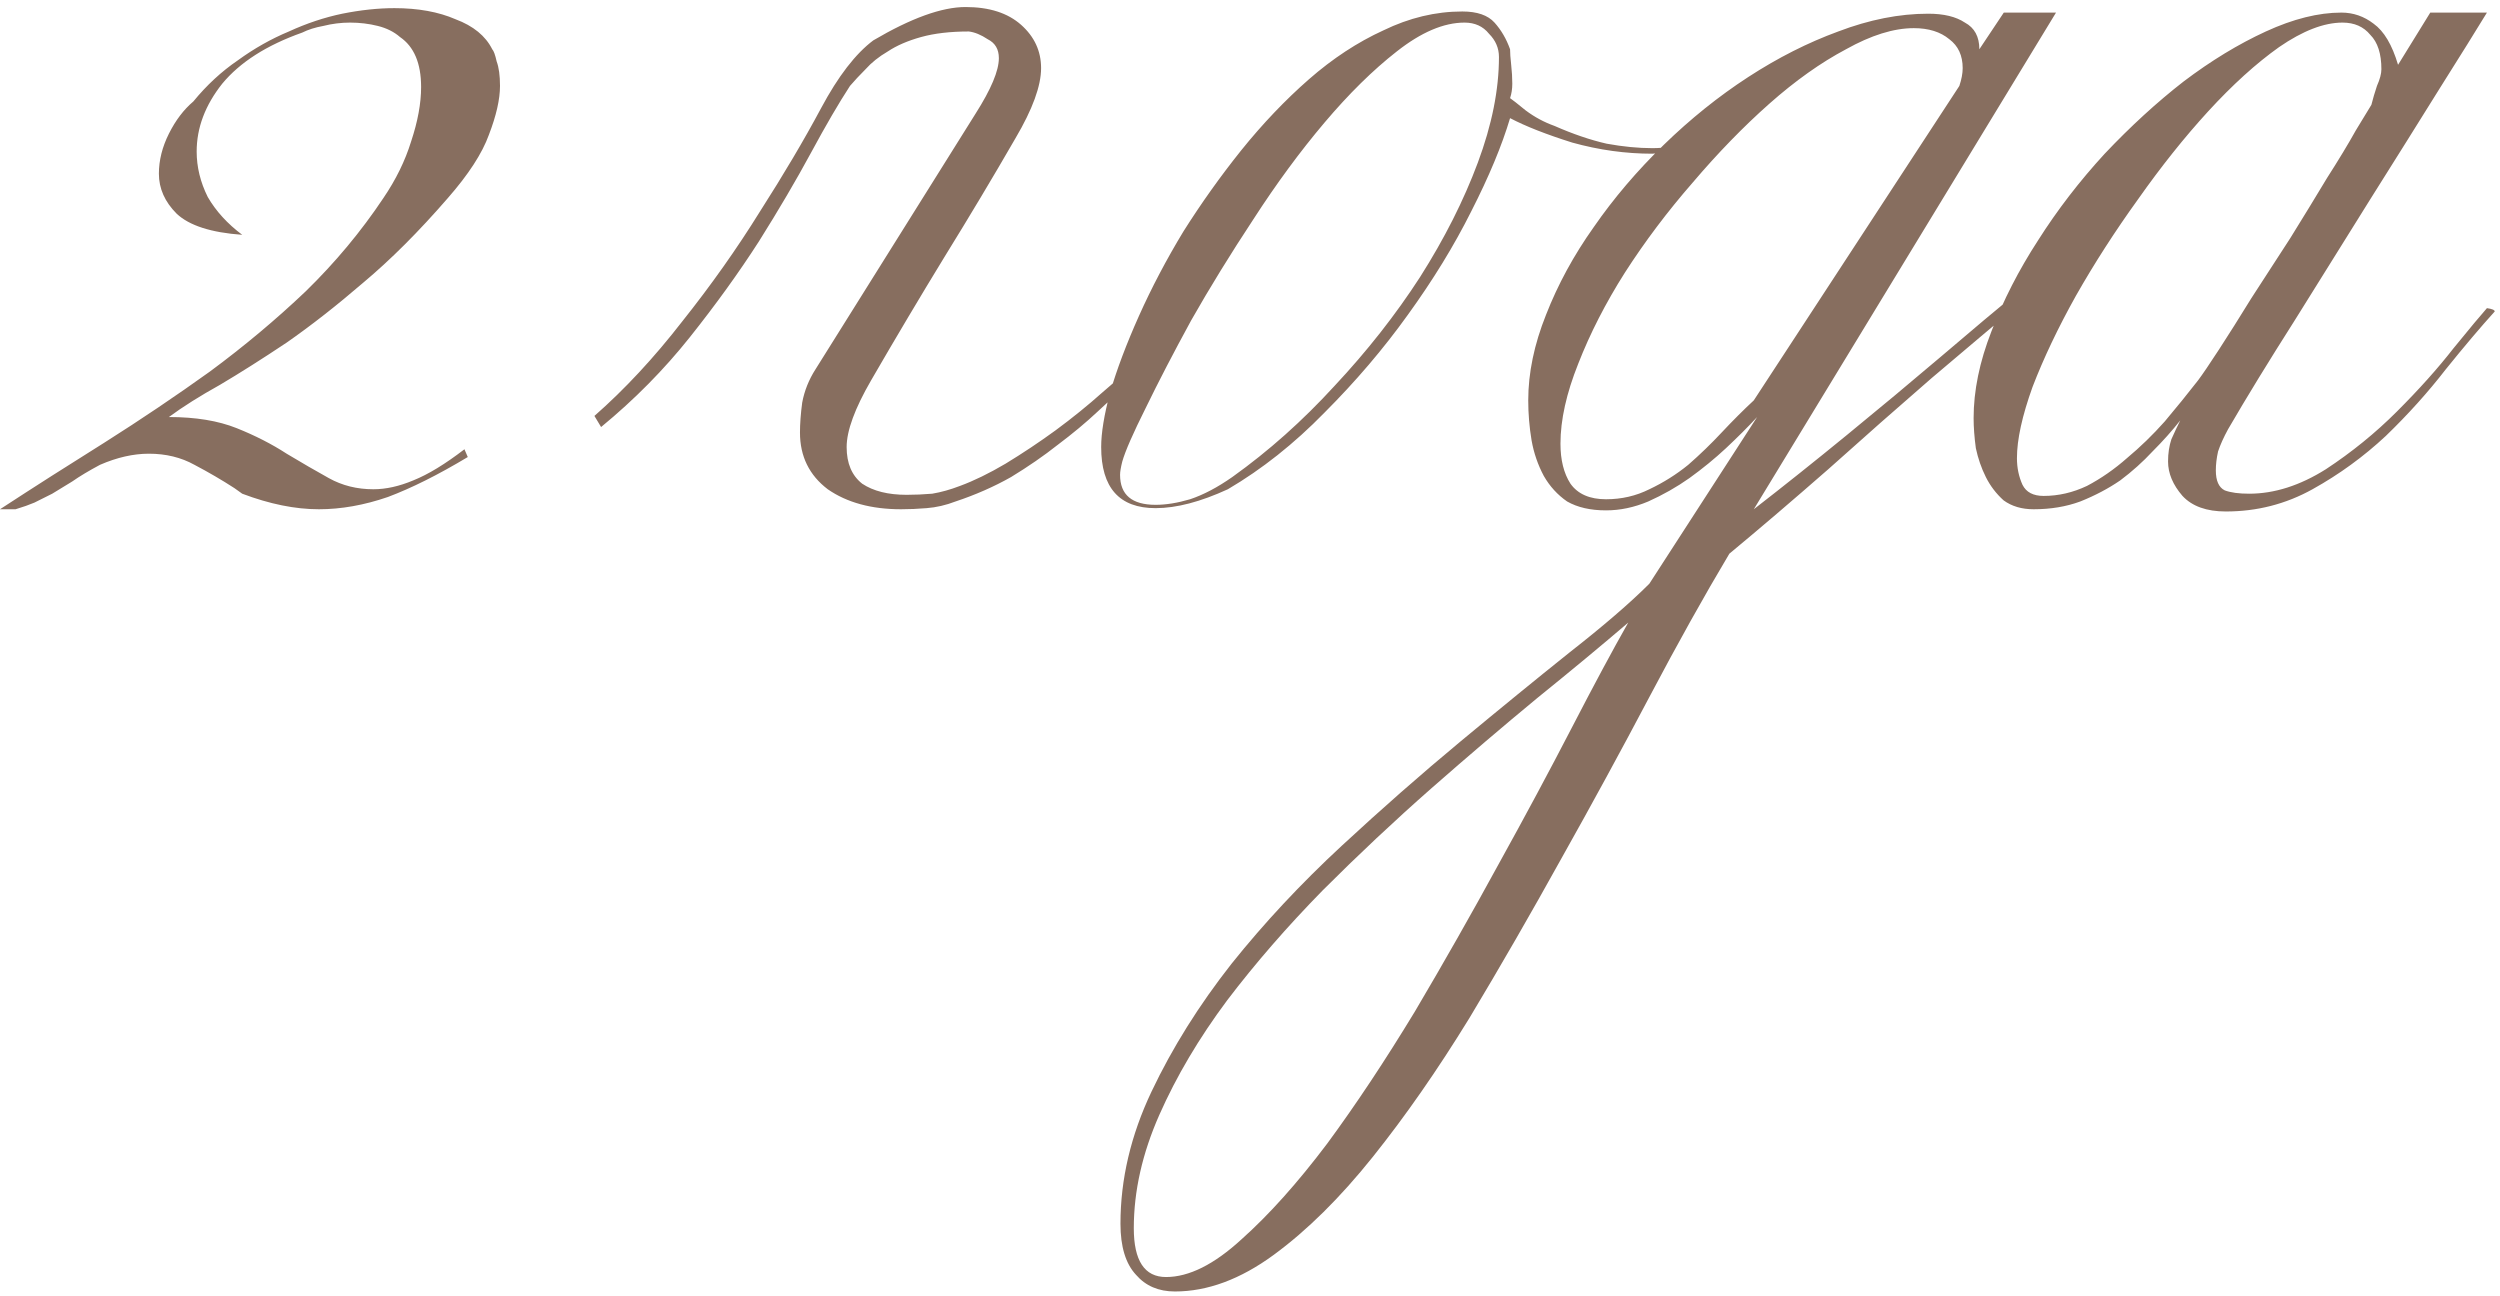<?xml version="1.0" encoding="UTF-8"?> <svg xmlns="http://www.w3.org/2000/svg" width="108" height="56" viewBox="0 0 108 56" fill="none"><path d="M21.6 3.712C21.6 4.288 21.44 4.992 21.12 5.824C20.832 6.624 20.24 7.536 19.344 8.56C18.096 10 16.88 11.216 15.696 12.208C14.544 13.2 13.44 14.064 12.384 14.8C11.328 15.504 10.368 16.112 9.504 16.624C8.64 17.104 7.904 17.568 7.296 18.016C8.448 18.016 9.424 18.176 10.224 18.496C11.024 18.816 11.744 19.184 12.384 19.6C13.024 19.984 13.632 20.336 14.208 20.656C14.784 20.976 15.424 21.136 16.128 21.136C16.672 21.136 17.248 21.008 17.856 20.752C18.496 20.496 19.232 20.048 20.064 19.408L20.208 19.744C18.928 20.512 17.776 21.088 16.752 21.472C15.728 21.824 14.736 22 13.776 22C12.752 22 11.648 21.776 10.464 21.328L10.128 21.088C9.584 20.736 9.008 20.4 8.4 20.08C7.824 19.76 7.168 19.6 6.432 19.6C5.76 19.6 5.056 19.76 4.32 20.08C3.84 20.336 3.44 20.576 3.12 20.8C2.8 20.992 2.512 21.168 2.256 21.328C2 21.456 1.744 21.584 1.488 21.712C1.264 21.808 0.992 21.904 0.672 22H0C1.472 21.04 2.976 20.08 4.512 19.12C6.08 18.128 7.6 17.104 9.072 16.048C10.544 14.96 11.92 13.808 13.2 12.592C14.48 11.344 15.6 10 16.56 8.56C17.104 7.76 17.504 6.944 17.76 6.112C18.048 5.248 18.192 4.464 18.192 3.76C18.192 2.736 17.888 2.016 17.28 1.6C17.024 1.376 16.704 1.216 16.32 1.12C15.936 1.024 15.536 0.976 15.12 0.976C14.736 0.976 14.352 1.024 13.968 1.12C13.616 1.184 13.312 1.28 13.056 1.408C11.52 1.952 10.368 2.688 9.6 3.616C8.864 4.544 8.496 5.52 8.496 6.544C8.496 7.216 8.656 7.872 8.976 8.512C9.328 9.12 9.824 9.664 10.464 10.144C9.12 10.048 8.176 9.744 7.632 9.232C7.12 8.72 6.864 8.144 6.864 7.504C6.864 6.928 7.008 6.352 7.296 5.776C7.584 5.2 7.936 4.736 8.352 4.384C8.928 3.68 9.568 3.088 10.272 2.608C10.976 2.096 11.712 1.68 12.48 1.36C13.248 1.008 14.016 0.752 14.784 0.592C15.584 0.432 16.336 0.352 17.04 0.352C18.064 0.352 18.944 0.512 19.68 0.832C20.448 1.12 20.976 1.552 21.264 2.128C21.328 2.192 21.392 2.368 21.456 2.656C21.552 2.912 21.6 3.264 21.6 3.712ZM37.727 1.744C39.359 0.784 40.687 0.304 41.711 0.304C42.735 0.304 43.535 0.56 44.111 1.072C44.687 1.584 44.975 2.208 44.975 2.944C44.975 3.712 44.607 4.72 43.871 5.968C42.911 7.632 41.887 9.344 40.799 11.104C39.743 12.832 38.687 14.608 37.631 16.432C36.927 17.648 36.575 18.608 36.575 19.312C36.575 20.016 36.799 20.544 37.247 20.896C37.727 21.216 38.367 21.376 39.167 21.376C39.519 21.376 39.887 21.36 40.271 21.328C40.655 21.264 41.055 21.152 41.471 20.992C42.079 20.768 42.735 20.448 43.439 20.032C44.175 19.584 44.895 19.104 45.599 18.592C46.335 18.048 47.007 17.504 47.615 16.96C48.255 16.416 48.767 15.952 49.151 15.568L48.959 16.432C48.479 16.816 47.967 17.264 47.423 17.776C46.911 18.256 46.335 18.736 45.695 19.216C45.087 19.696 44.415 20.16 43.679 20.608C42.943 21.024 42.143 21.376 41.279 21.664C40.863 21.824 40.447 21.92 40.031 21.952C39.647 21.984 39.279 22 38.927 22C37.647 22 36.591 21.712 35.759 21.136C34.959 20.528 34.559 19.712 34.559 18.688C34.559 18.304 34.591 17.872 34.655 17.392C34.751 16.88 34.943 16.4 35.231 15.952L42.143 4.912C42.815 3.856 43.151 3.056 43.151 2.512C43.151 2.128 42.991 1.856 42.671 1.696C42.383 1.504 42.111 1.392 41.855 1.36C41.055 1.36 40.367 1.44 39.791 1.6C39.215 1.76 38.735 1.968 38.351 2.224C37.967 2.448 37.647 2.704 37.391 2.992C37.135 3.248 36.911 3.488 36.719 3.712C36.239 4.448 35.679 5.408 35.039 6.592C34.399 7.776 33.647 9.056 32.783 10.432C31.919 11.776 30.927 13.152 29.807 14.56C28.687 15.968 27.407 17.264 25.967 18.448L25.679 17.968C26.991 16.816 28.255 15.456 29.471 13.888C30.719 12.32 31.839 10.736 32.831 9.136C33.855 7.536 34.735 6.048 35.471 4.672C36.207 3.296 36.959 2.32 37.727 1.744ZM73.827 5.968C73.347 6.288 72.835 6.48 72.291 6.544C71.747 6.608 71.443 6.64 71.379 6.64C70.227 6.64 69.075 6.48 67.923 6.16C66.803 5.808 65.907 5.456 65.235 5.104C64.883 6.288 64.323 7.632 63.555 9.136C62.819 10.608 61.907 12.096 60.819 13.6C59.763 15.072 58.563 16.48 57.219 17.824C55.907 19.168 54.515 20.272 53.043 21.136C51.859 21.68 50.819 21.952 49.923 21.952C48.355 21.952 47.571 21.072 47.571 19.312C47.571 18.704 47.699 17.92 47.955 16.96C48.243 15.968 48.659 14.864 49.203 13.648C49.747 12.432 50.387 11.216 51.123 10C51.891 8.784 52.723 7.616 53.619 6.496C54.547 5.344 55.523 4.32 56.547 3.424C57.571 2.528 58.643 1.824 59.763 1.312C60.883 0.768 62.019 0.496 63.171 0.496C63.811 0.496 64.275 0.656 64.563 0.976C64.851 1.296 65.075 1.68 65.235 2.128C65.235 2.288 65.251 2.512 65.283 2.8C65.315 3.088 65.331 3.36 65.331 3.616C65.331 3.84 65.299 4.048 65.235 4.24C65.331 4.304 65.555 4.48 65.907 4.768C66.291 5.056 66.707 5.28 67.155 5.44C67.955 5.792 68.707 6.048 69.411 6.208C70.115 6.336 70.771 6.4 71.379 6.4C71.923 6.4 72.419 6.32 72.867 6.16C73.315 5.968 73.635 5.808 73.827 5.68V5.968ZM64.755 2.464C64.755 2.08 64.611 1.744 64.323 1.456C64.067 1.136 63.715 0.976 63.267 0.976C62.371 0.976 61.395 1.392 60.339 2.224C59.315 3.024 58.275 4.048 57.219 5.296C56.163 6.544 55.139 7.936 54.147 9.472C53.155 10.976 52.259 12.432 51.459 13.84C50.691 15.248 50.035 16.512 49.491 17.632C48.947 18.72 48.611 19.488 48.483 19.936C48.419 20.192 48.387 20.384 48.387 20.512C48.387 21.376 48.899 21.808 49.923 21.808C50.371 21.808 50.867 21.728 51.411 21.568C51.987 21.376 52.595 21.056 53.235 20.608C54.803 19.488 56.275 18.176 57.651 16.672C59.059 15.168 60.291 13.6 61.347 11.968C62.403 10.304 63.235 8.656 63.843 7.024C64.451 5.392 64.755 3.872 64.755 2.464ZM90.164 10.912C89.556 11.296 88.644 11.984 87.428 12.976C86.244 13.968 84.916 15.088 83.444 16.336C82.004 17.584 80.516 18.896 78.98 20.272C77.444 21.616 76.02 22.832 74.708 23.92C73.62 25.744 72.468 27.808 71.252 30.112C70.036 32.416 68.772 34.736 67.46 37.072C66.148 39.44 64.82 41.744 63.476 43.984C62.1 46.224 60.708 48.224 59.3 49.984C57.892 51.744 56.468 53.152 55.028 54.208C53.588 55.264 52.164 55.792 50.756 55.792C50.052 55.792 49.492 55.552 49.076 55.072C48.628 54.592 48.404 53.856 48.404 52.864C48.404 50.944 48.852 49.04 49.748 47.152C50.644 45.264 51.796 43.424 53.204 41.632C54.612 39.872 56.196 38.176 57.956 36.544C59.684 34.944 61.396 33.44 63.092 32.032C64.788 30.624 66.356 29.344 67.796 28.192C69.268 27.04 70.42 26.048 71.252 25.216L75.908 18.016C75.524 18.432 75.076 18.88 74.564 19.36C74.084 19.808 73.556 20.24 72.98 20.656C72.436 21.04 71.844 21.376 71.204 21.664C70.596 21.92 69.988 22.048 69.38 22.048C68.708 22.048 68.148 21.92 67.7 21.664C67.284 21.376 66.948 21.008 66.692 20.56C66.436 20.08 66.26 19.568 66.164 19.024C66.068 18.448 66.02 17.872 66.02 17.296C66.02 16.112 66.276 14.88 66.788 13.6C67.3 12.288 67.988 11.024 68.852 9.808C69.716 8.56 70.724 7.376 71.876 6.256C73.028 5.136 74.244 4.16 75.524 3.328C76.804 2.496 78.1 1.84 79.412 1.36C80.756 0.848 82.052 0.592 83.3 0.592C83.972 0.592 84.5 0.72 84.884 0.976C85.3 1.2 85.508 1.584 85.508 2.128L86.564 0.544H88.82L75.764 22C77.044 21.008 78.388 19.936 79.796 18.784C81.204 17.632 82.548 16.512 83.828 15.424C85.14 14.304 86.34 13.296 87.428 12.4C88.548 11.472 89.46 10.736 90.164 10.192V10.912ZM84.788 2.944C84.788 2.4 84.596 1.984 84.212 1.696C83.828 1.376 83.316 1.216 82.676 1.216C81.812 1.216 80.836 1.52 79.748 2.128C78.66 2.704 77.556 3.488 76.436 4.48C75.316 5.472 74.212 6.608 73.124 7.888C72.036 9.136 71.06 10.432 70.196 11.776C69.364 13.088 68.692 14.4 68.18 15.712C67.668 16.992 67.412 18.144 67.412 19.168C67.412 19.872 67.556 20.448 67.844 20.896C68.164 21.344 68.676 21.568 69.38 21.568C70.052 21.568 70.676 21.424 71.252 21.136C71.86 20.848 72.42 20.496 72.932 20.08C73.444 19.632 73.924 19.168 74.372 18.688C74.852 18.176 75.316 17.712 75.764 17.296L84.644 3.712C84.74 3.424 84.788 3.168 84.788 2.944ZM70.34 26.896C69.22 27.856 67.908 28.944 66.404 30.16C64.932 31.376 63.412 32.672 61.844 34.048C60.244 35.456 58.676 36.928 57.14 38.464C55.604 40.032 54.228 41.616 53.012 43.216C51.796 44.848 50.82 46.496 50.084 48.16C49.348 49.824 48.98 51.456 48.98 53.056C48.98 54.464 49.444 55.168 50.372 55.168C51.364 55.168 52.452 54.624 53.636 53.536C54.82 52.48 56.052 51.104 57.332 49.408C58.58 47.712 59.844 45.808 61.124 43.696C62.372 41.584 63.572 39.472 64.724 37.36C65.876 35.28 66.932 33.312 67.892 31.456C68.852 29.6 69.668 28.08 70.34 26.896ZM107.772 13.456C107.164 14.128 106.46 14.96 105.66 15.952C104.892 16.944 104.028 17.904 103.068 18.832C102.108 19.728 101.052 20.496 99.9 21.136C98.748 21.776 97.5 22.096 96.156 22.096C95.324 22.096 94.7 21.872 94.284 21.424C93.868 20.944 93.66 20.448 93.66 19.936C93.66 19.584 93.708 19.264 93.804 18.976C93.932 18.688 94.06 18.416 94.188 18.16C93.836 18.608 93.436 19.056 92.988 19.504C92.572 19.952 92.108 20.368 91.596 20.752C91.084 21.104 90.508 21.408 89.868 21.664C89.26 21.888 88.588 22 87.852 22C87.34 22 86.908 21.872 86.556 21.616C86.236 21.328 85.98 20.992 85.788 20.608C85.596 20.224 85.452 19.808 85.356 19.36C85.292 18.88 85.26 18.448 85.26 18.064C85.26 16.88 85.516 15.632 86.028 14.32C86.54 12.976 87.212 11.664 88.044 10.384C88.876 9.072 89.836 7.824 90.924 6.64C92.044 5.456 93.18 4.416 94.332 3.52C95.516 2.624 96.7 1.904 97.884 1.36C99.068 0.816 100.156 0.544 101.148 0.544C101.66 0.544 102.124 0.704 102.54 1.024C102.988 1.344 103.34 1.936 103.596 2.8L104.988 0.544H107.436C106.988 1.28 106.3 2.384 105.372 3.856C104.476 5.296 103.484 6.88 102.396 8.608C101.34 10.304 100.252 12.048 99.132 13.84C98.012 15.6 97.052 17.168 96.252 18.544C96.06 18.896 95.916 19.216 95.82 19.504C95.756 19.792 95.724 20.064 95.724 20.32C95.724 20.768 95.852 21.056 96.108 21.184C96.364 21.28 96.716 21.328 97.164 21.328C98.252 21.328 99.356 20.976 100.476 20.272C101.596 19.536 102.62 18.704 103.548 17.776C104.508 16.816 105.324 15.904 105.996 15.04C106.7 14.176 107.18 13.6 107.436 13.312C107.66 13.344 107.772 13.392 107.772 13.456ZM102.876 2.992C102.876 2.32 102.716 1.824 102.396 1.504C102.108 1.152 101.708 0.976 101.196 0.976C100.396 0.976 99.484 1.328 98.46 2.032C97.468 2.736 96.444 3.664 95.388 4.816C94.364 5.936 93.356 7.2 92.364 8.608C91.372 9.984 90.476 11.376 89.676 12.784C88.908 14.16 88.284 15.472 87.804 16.72C87.356 17.968 87.132 18.992 87.132 19.792C87.132 20.208 87.212 20.592 87.372 20.944C87.532 21.264 87.836 21.424 88.284 21.424C88.924 21.424 89.548 21.28 90.156 20.992C90.764 20.672 91.34 20.272 91.884 19.792C92.46 19.312 93.004 18.784 93.516 18.208C94.028 17.6 94.508 17.008 94.956 16.432C95.148 16.176 95.452 15.728 95.868 15.088C96.284 14.448 96.748 13.712 97.26 12.88C97.804 12.048 98.364 11.184 98.94 10.288C99.516 9.36 100.044 8.496 100.524 7.696C101.036 6.896 101.452 6.208 101.772 5.632C102.124 5.056 102.348 4.688 102.444 4.528C102.508 4.272 102.588 4 102.684 3.712C102.812 3.424 102.876 3.184 102.876 2.992Z" fill="#694A37" fill-opacity="0.8"></path></svg> 